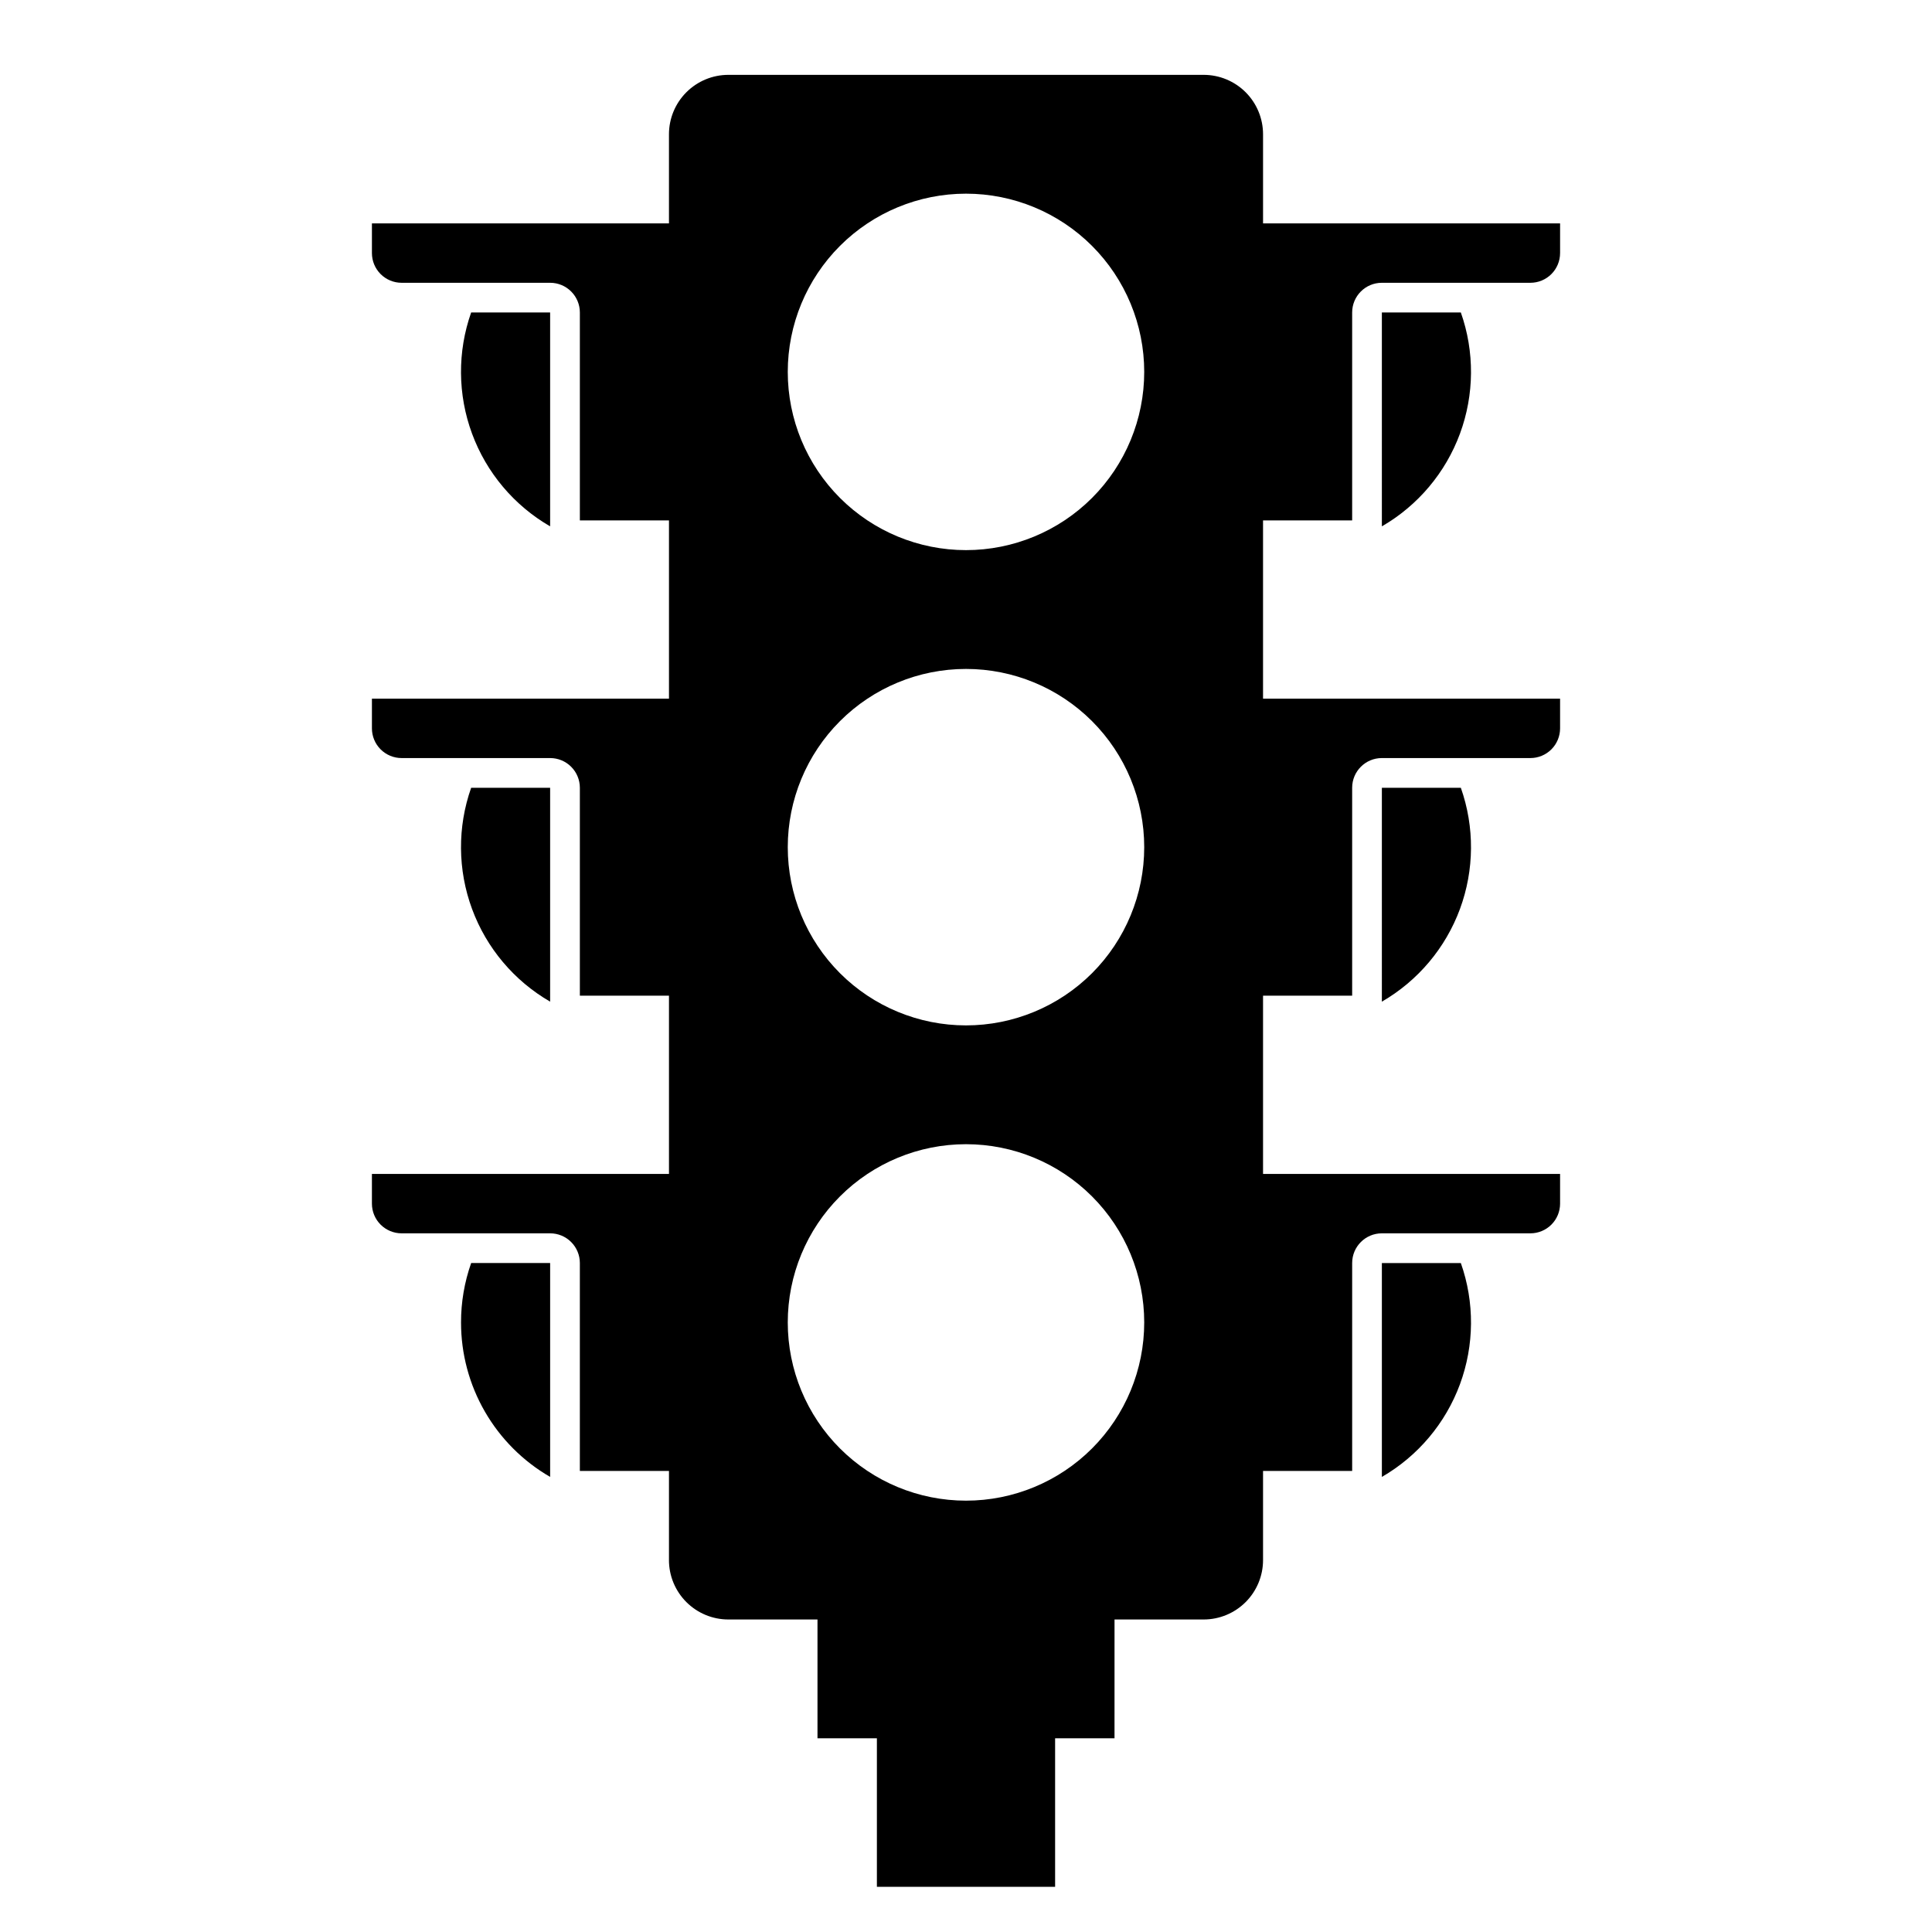 <?xml version="1.0" encoding="UTF-8"?>
<!-- Uploaded to: SVG Repo, www.svgrepo.com, Generator: SVG Repo Mixer Tools -->
<svg fill="#000000" width="800px" height="800px" version="1.1" viewBox="144 144 512 512" xmlns="http://www.w3.org/2000/svg">
 <g>
  <path d="m557.44 211.07v-7.871h-78.719v-23.617c0-4.176-1.66-8.18-4.609-11.133-2.953-2.953-6.961-4.613-11.133-4.613h-125.95c-4.176 0-8.18 1.66-11.133 4.613s-4.613 6.957-4.613 11.133v23.617h-78.719v7.871c0 2.086 0.828 4.09 2.305 5.566 1.477 1.477 3.481 2.305 5.566 2.305h39.359c2.09 0 4.09 0.828 5.566 2.305 1.477 1.477 2.309 3.481 2.309 5.566v55.105h23.617v47.23h-78.723v7.875c0 2.086 0.828 4.09 2.305 5.566 1.477 1.477 3.481 2.305 5.566 2.305h39.359c2.09 0 4.09 0.828 5.566 2.305 1.477 1.477 2.309 3.481 2.309 5.566v55.105h23.617v47.23h-78.723v7.875c0 2.086 0.828 4.09 2.305 5.566 1.477 1.473 3.481 2.305 5.566 2.305h39.359c2.09 0 4.09 0.828 5.566 2.305 1.477 1.477 2.309 3.481 2.309 5.566v55.105h23.617v23.617l-0.004-0.004c0 4.176 1.66 8.18 4.613 11.133 2.953 2.953 6.957 4.613 11.133 4.613h23.617v31.488h15.742v39.359h47.23v-39.359h15.742l0.004-31.488h23.617c4.172 0 8.18-1.66 11.133-4.613 2.949-2.953 4.609-6.957 4.609-11.133v-23.613h23.617v-55.105c0-4.348 3.523-7.871 7.871-7.871h39.359c2.09 0 4.09-0.832 5.566-2.305 1.477-1.477 2.305-3.481 2.305-5.566v-7.875h-78.719v-47.23h23.617v-55.105c0-4.348 3.523-7.871 7.871-7.871h39.359c2.09 0 4.09-0.828 5.566-2.305 1.477-1.477 2.305-3.481 2.305-5.566v-7.875h-78.719v-47.23h23.617v-55.105c0-4.348 3.523-7.871 7.871-7.871h39.359c2.09 0 4.09-0.828 5.566-2.305 1.477-1.477 2.305-3.481 2.305-5.566zm-157.44 330.62c-12.527 0-24.543-4.977-33.398-13.836-8.859-8.855-13.836-20.871-13.836-33.398 0-12.523 4.977-24.539 13.836-33.395 8.855-8.859 20.871-13.836 33.398-13.836 12.523 0 24.539 4.977 33.398 13.836 8.855 8.855 13.832 20.871 13.832 33.395 0 12.527-4.977 24.543-13.832 33.398-8.859 8.859-20.875 13.836-33.398 13.836zm0-125.95c-12.527 0-24.543-4.977-33.398-13.832-8.859-8.859-13.836-20.871-13.836-33.398 0-12.527 4.977-24.543 13.836-33.398 8.855-8.859 20.871-13.836 33.398-13.836 12.523 0 24.539 4.977 33.398 13.836 8.855 8.855 13.832 20.871 13.832 33.398 0 12.527-4.977 24.539-13.832 33.398-8.859 8.855-20.875 13.832-33.398 13.832zm0-125.95c-12.527 0-24.543-4.977-33.398-13.832-8.859-8.859-13.836-20.871-13.836-33.398s4.977-24.539 13.836-33.398c8.855-8.859 20.871-13.836 33.398-13.836 12.523 0 24.539 4.977 33.398 13.836 8.855 8.859 13.832 20.871 13.832 33.398s-4.977 24.539-13.832 33.398c-8.859 8.855-20.875 13.832-33.398 13.832z"/>
  <path d="m510.21 478.72v56.68c9.551-5.523 16.871-14.211 20.695-24.562 3.82-10.352 3.906-21.711 0.234-32.117z"/>
  <path d="m510.21 409.45c9.551-5.523 16.871-14.211 20.695-24.562 3.82-10.352 3.906-21.711 0.234-32.117h-20.93z"/>
  <path d="m289.79 226.81h-20.93c-3.668 10.406-3.586 21.77 0.238 32.117 3.82 10.352 11.141 19.039 20.691 24.562z"/>
  <path d="m289.79 352.77h-20.93c-3.668 10.406-3.586 21.766 0.238 32.117 3.82 10.352 11.141 19.039 20.691 24.562z"/>
  <path d="m266.18 494.46c-0.008 8.297 2.172 16.449 6.32 23.637 4.144 7.184 10.109 13.152 17.293 17.301v-56.68h-20.93c-1.785 5.059-2.691 10.383-2.684 15.742z"/>
  <path d="m510.21 283.49c9.551-5.523 16.871-14.211 20.695-24.562 3.82-10.348 3.906-21.711 0.234-32.117h-20.93z"/>
 </g>
</svg>